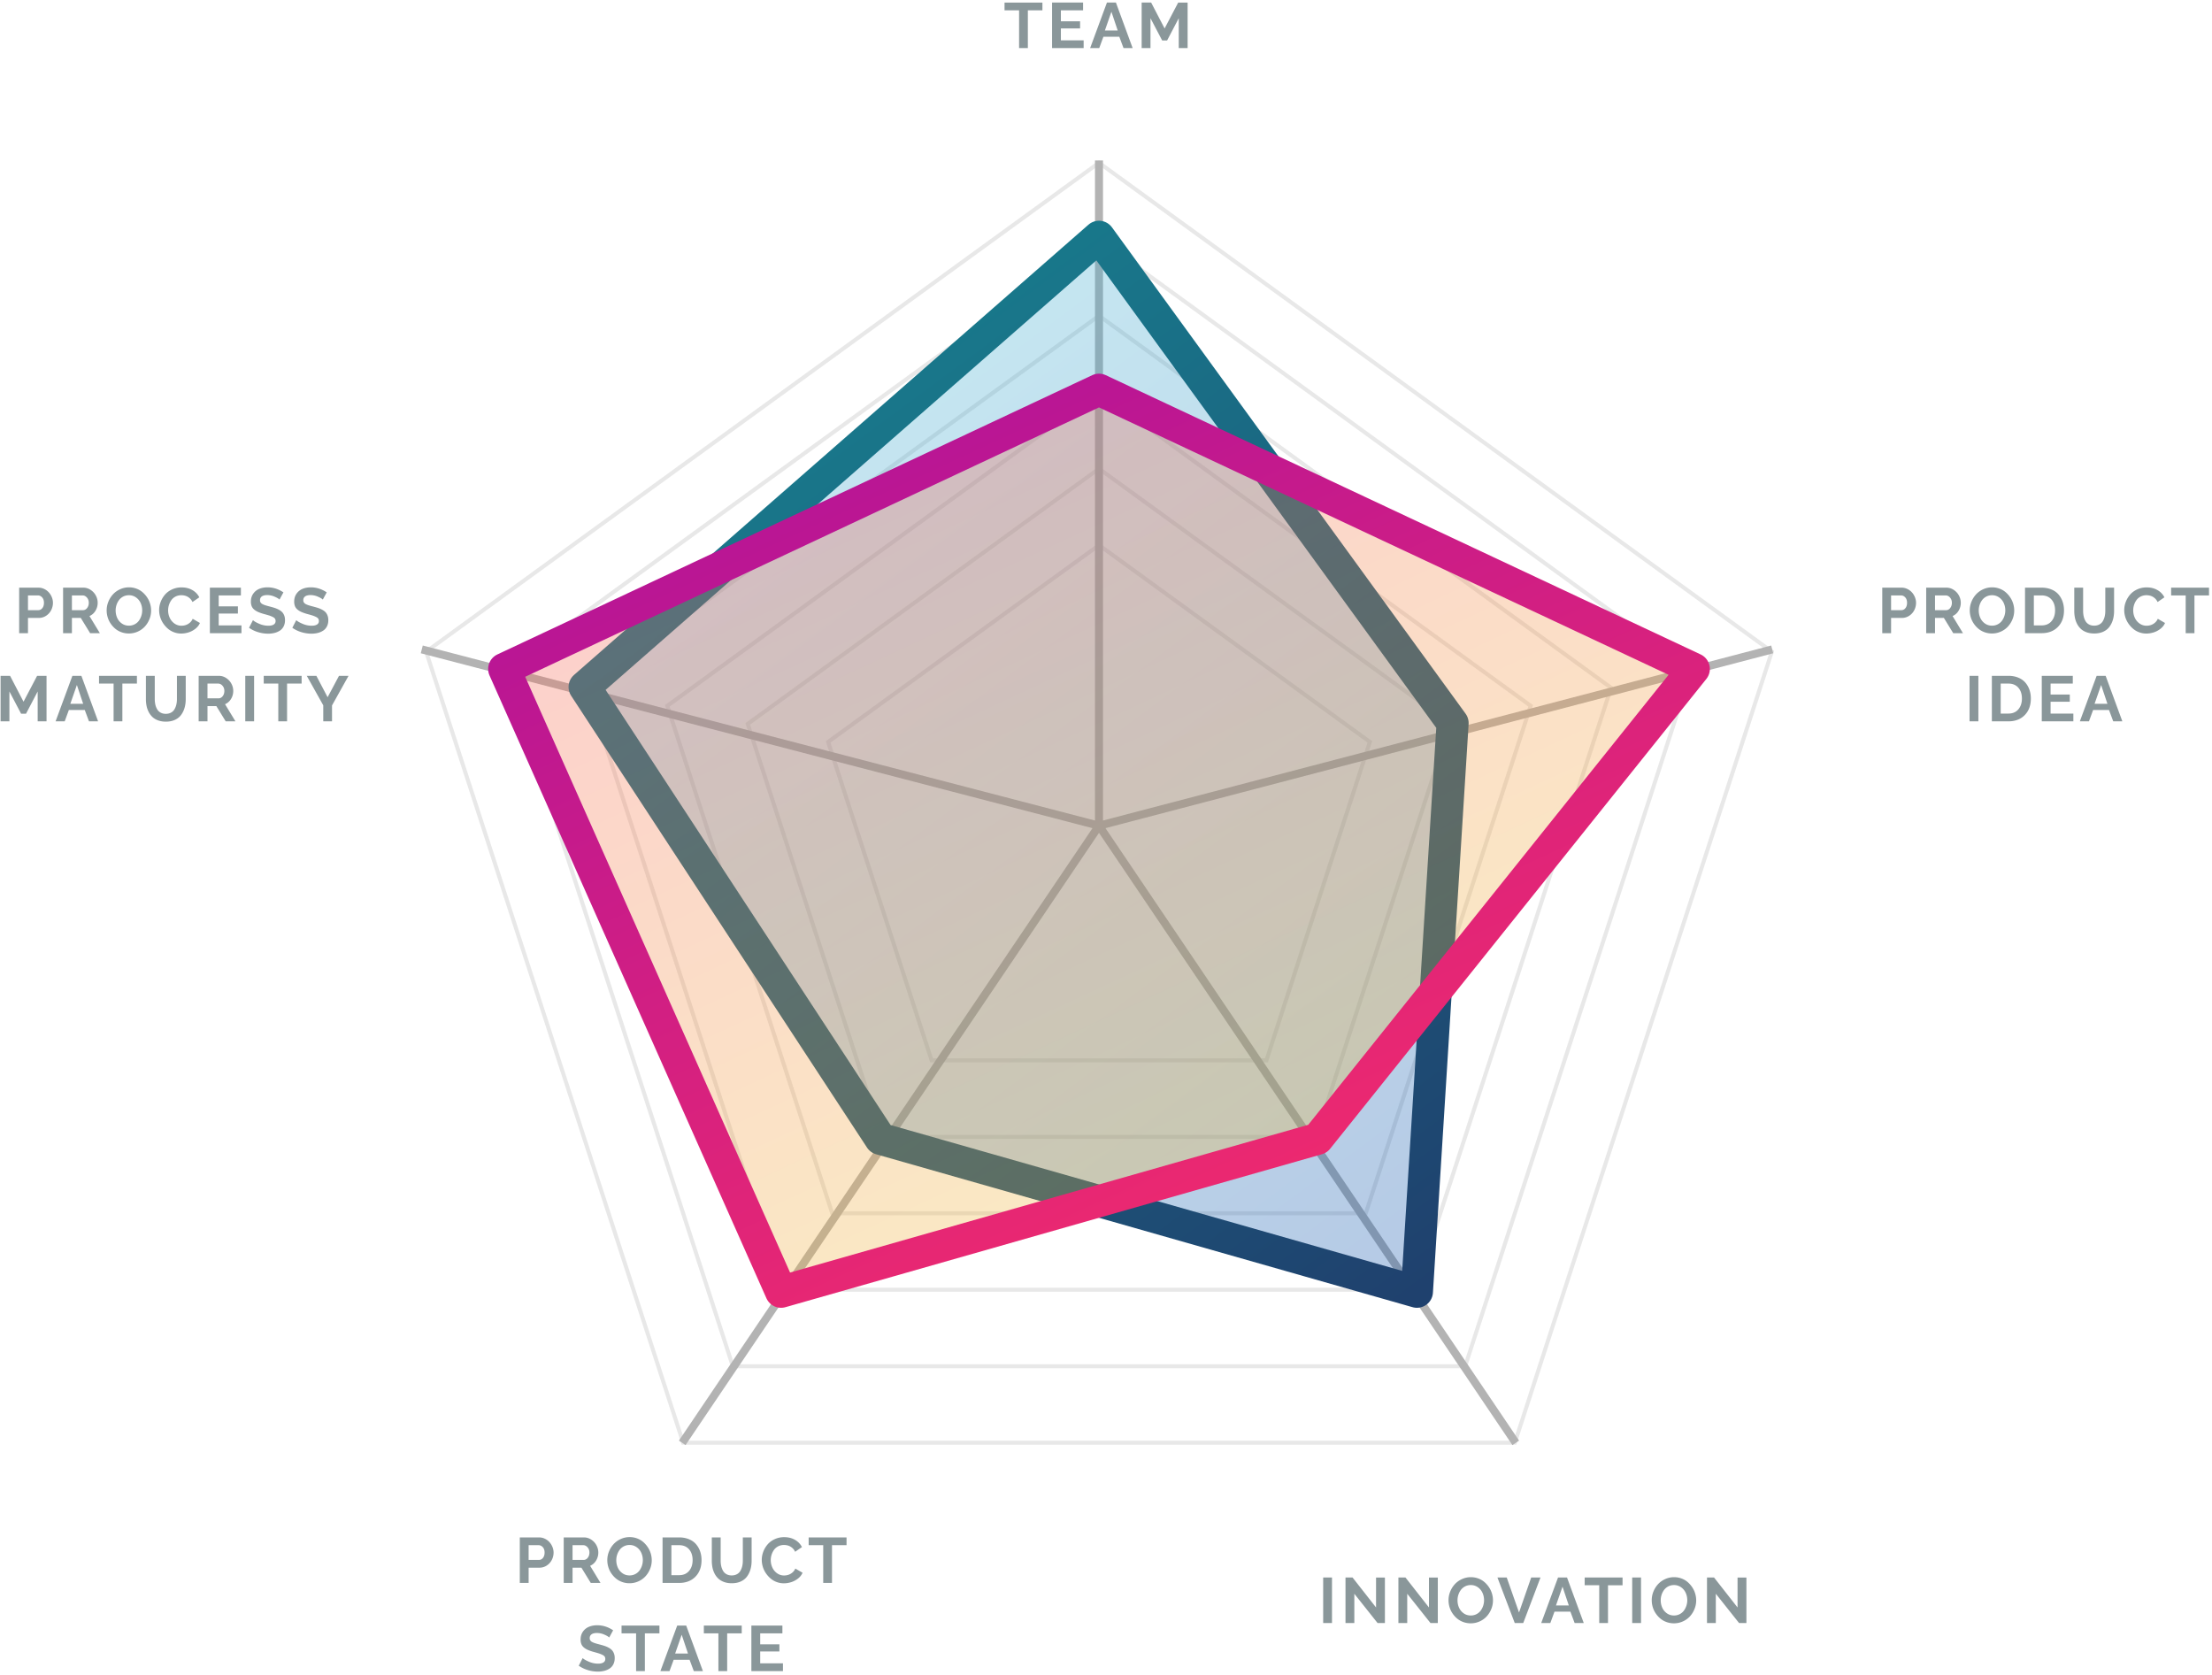 <svg xmlns="http://www.w3.org/2000/svg" width="552" height="418" viewBox="0 0 552 418"><defs><linearGradient id="a" x1="15.195%" x2="98.988%" y1="-39.555%" y2="98.335%"><stop offset="0%" stop-color="#5BDFE5"/><stop offset="100%" stop-color="#0A4EAA"/></linearGradient><linearGradient id="b" x1="15.703%" x2="98.988%" y1="-38.72%" y2="98.335%"><stop offset="0%" stop-color="#159399"/><stop offset="100%" stop-color="#1F416E"/></linearGradient><linearGradient id="c" x1="15.703%" x2="98.988%" y1="-38.72%" y2="98.335%"><stop offset="0%" stop-color="#FC2F64"/><stop offset="100%" stop-color="#EDDA30"/></linearGradient><linearGradient id="d" x1="98.988%" x2="15.195%" y1="98.335%" y2="-39.555%"><stop offset="0%" stop-color="#FC2F64"/><stop offset="100%" stop-color="#9B0AAA"/></linearGradient></defs><g fill="none" fill-rule="evenodd"><path fill="#B3B3B3" d="M105.752 162.422l64.361 198.084H378.39l64.362-198.084L274.252 40l-168.5 122.422zm1.175.382L274.252 41.235l167.324 121.57-63.912 196.701H170.84l-63.912-196.702z" opacity=".3"/><path fill="#B3B3B3" d="M274.252 59.081L125.815 166.927l56.698 174.497H365.99l56.699-174.497L274.252 59.081zm0 1.236L421.513 167.31l-56.249 173.115H183.24L126.991 167.31 274.252 60.317z" opacity=".3"/><path fill="#B3B3B3" d="M274.252 78.163l-128.373 93.27 49.034 150.91h158.678l49.034-150.91-128.373-93.27zm0 1.237l127.197 92.413-48.585 149.53H195.64l-48.585-149.53L274.252 79.4z" opacity=".3"/><path fill="#B3B3B3" d="M274.252 97.245l-108.309 78.69 41.371 127.327H341.19l41.371-127.327-108.309-78.69zm0 1.236l107.133 77.836-40.921 125.945H208.04l-40.921-125.945 107.133-77.836z" opacity=".3"/><path fill="#B3B3B3" d="M274.252 116.328l-88.245 64.112 33.706 103.74H328.79l33.707-103.74-88.245-64.113zm0 1.234l87.069 63.26-33.257 102.357H220.44l-33.257-102.357 87.069-63.26z" opacity=".3"/><path fill="#B3B3B3" d="M274.252 135.409l-68.182 49.537 26.043 80.15h84.278l26.043-80.15-68.182-49.537zm0 1.236l67.006 48.683-25.594 78.769H232.84l-25.594-78.77 67.006-48.682z" opacity=".3"/><path d="M274.252 40.044v166m0 0l168-44m-168 44l-169-44m169 44l-104 154m104-154l104 154" stroke="#B3B3B3" stroke-width="2"/><path fill="url(#a)" fill-opacity=".3" stroke="url(#b)" stroke-linecap="round" stroke-linejoin="round" stroke-width="8" d="M169.252 20.081L40.879 132.432l73.834 112.747 133.878 38.163 8.906-141.902z" transform="translate(105 39)"/><path fill="url(#c)" fill-opacity=".3" stroke="url(#d)" stroke-linecap="round" stroke-linejoin="round" stroke-width="8" d="M169.252 58.245L20.816 127.928l69.098 155.415L223.79 245.18l93.899-117.253z" transform="translate(105 39)"/><path fill="#8A979A" d="M260.133 2.578H256.5V12h-2.188V2.578h-3.632V.641h9.453v1.937zm10.289 7.485V12h-7.883V.64h7.742v1.938h-5.539v2.735h4.79v1.789h-4.79v2.96h5.68zM276.234.64h2.243L282.648 12h-2.273l-1.055-2.828h-3.968L274.312 12h-2.273L276.234.64zm2.688 6.976l-1.57-4.687-1.633 4.687h3.203zM294.156 12V4.547l-2.906 5.547h-1.234l-2.914-5.547V12h-2.204V.64h2.368l3.359 6.462 3.39-6.461h2.352V12h-2.21zm175.559 146v-11.36h4.812c.506 0 .986.11 1.442.329.455.219.84.505 1.156.86.315.353.564.757.746 1.21.182.453.274.912.274 1.375a3.99 3.99 0 0 1-.438 1.836 3.627 3.627 0 0 1-1.262 1.402 3.272 3.272 0 0 1-1.84.543h-2.687V158h-2.203zm2.203-5.742h2.562c.412 0 .752-.17 1.02-.508.268-.339.402-.784.402-1.336 0-.562-.15-1.009-.449-1.34-.3-.33-.655-.496-1.066-.496h-2.469v3.68zm8.758 5.742v-11.36h5.023c.672 0 1.29.187 1.852.56.562.372.996.844 1.3 1.417.305.573.458 1.172.458 1.797a3.76 3.76 0 0 1-.559 2.004 3.198 3.198 0 0 1-1.488 1.309l2.593 4.273h-2.43l-2.335-3.805h-2.211V158h-2.203zm2.203-5.742h2.766c.406 0 .748-.179 1.027-.535.279-.357.418-.793.418-1.309 0-.516-.156-.95-.469-1.305-.312-.354-.67-.53-1.07-.53h-2.672v3.679zm8.672.062c0-.75.142-1.475.426-2.175a5.97 5.97 0 0 1 1.156-1.84 5.487 5.487 0 0 1 1.777-1.266 5.311 5.311 0 0 1 2.227-.476c.64 0 1.252.108 1.836.324a4.951 4.951 0 0 1 1.53.89c.438.378.82.81 1.145 1.297a5.85 5.85 0 0 1 .743 1.574c.169.563.254 1.13.254 1.704 0 .744-.141 1.464-.422 2.16a6.036 6.036 0 0 1-1.145 1.832 5.361 5.361 0 0 1-1.765 1.261 5.322 5.322 0 0 1-2.223.473 5.38 5.38 0 0 1-1.844-.316 5.06 5.06 0 0 1-1.539-.871 6.165 6.165 0 0 1-1.156-1.282 5.713 5.713 0 0 1-.746-1.574 5.947 5.947 0 0 1-.254-1.715zm5.554 3.805a3.056 3.056 0 0 0 2.461-1.2 4.404 4.404 0 0 0 .852-2.605c0-.666-.132-1.285-.395-1.855a3.424 3.424 0 0 0-1.164-1.395 2.982 2.982 0 0 0-1.754-.539 3.056 3.056 0 0 0-2.46 1.196 4.22 4.22 0 0 0-.63 1.21 4.368 4.368 0 0 0-.222 1.383c0 .667.128 1.285.383 1.856.255.57.64 1.038 1.152 1.402.513.365 1.106.547 1.777.547zM505.34 158v-11.36h4.125c.9 0 1.712.148 2.433.442.722.294 1.31.7 1.766 1.219a5.419 5.419 0 0 1 1.043 1.797c.24.68.36 1.415.36 2.207 0 1.724-.51 3.104-1.528 4.14-1.018 1.037-2.376 1.555-4.074 1.555h-4.125zm4.125-9.422h-1.922v7.484h1.922c1.057 0 1.884-.35 2.48-1.05.597-.7.895-1.603.895-2.707 0-1.12-.3-2.021-.899-2.703-.599-.683-1.424-1.024-2.476-1.024zm13.14 9.5c-.703 0-1.338-.103-1.906-.308-.567-.206-1.04-.484-1.418-.833a4.547 4.547 0 0 1-.945-1.25 5.795 5.795 0 0 1-.543-1.535 8.654 8.654 0 0 1-.164-1.722v-5.79h2.21v5.79c0 .5.049.962.145 1.386.097.425.248.814.453 1.168.206.355.493.633.86.836.367.203.798.305 1.293.305.505 0 .944-.103 1.316-.309.373-.205.662-.488.867-.847a4.28 4.28 0 0 0 .454-1.168 6.12 6.12 0 0 0 .144-1.371v-5.79h2.195v5.79c0 .797-.096 1.528-.289 2.195a5.561 5.561 0 0 1-.87 1.785c-.389.524-.907.932-1.555 1.227-.649.294-1.398.441-2.247.441zm13.094-11.5c1.016 0 1.913.224 2.692.672.778.448 1.355 1.05 1.73 1.805l-1.703 1.172a2.693 2.693 0 0 0-.758-1.004 2.863 2.863 0 0 0-.98-.543 3.62 3.62 0 0 0-1.043-.149 3.1 3.1 0 0 0-1.442.332c-.43.222-.776.515-1.039.88a4.27 4.27 0 0 0-.605 1.206c-.14.44-.211.892-.211 1.356 0 .672.138 1.3.414 1.882a3.532 3.532 0 0 0 1.187 1.415 2.95 2.95 0 0 0 1.727.539c.365 0 .721-.056 1.07-.168a2.987 2.987 0 0 0 1.004-.57c.32-.269.564-.598.73-.989l1.805 1.04c-.224.54-.592 1.016-1.105 1.425a5.355 5.355 0 0 1-1.695.914c-.618.2-1.241.3-1.872.3-.63 0-1.234-.109-1.812-.327a5 5 0 0 1-1.527-.903 6.635 6.635 0 0 1-1.157-1.312 5.887 5.887 0 0 1-.754-1.594 5.916 5.916 0 0 1-.257-1.715 5.7 5.7 0 0 1 .386-2.054 6.082 6.082 0 0 1 1.082-1.813c.464-.536 1.055-.97 1.774-1.3a5.576 5.576 0 0 1 2.36-.497zm15.555 2h-3.633V158h-2.187v-9.422H541.8v-1.937h9.453v1.937zM491.496 180v-11.36h2.203V180h-2.203zm5.57 0v-11.36h4.125c.901 0 1.713.148 2.434.442.721.294 1.31.7 1.766 1.219a5.419 5.419 0 0 1 1.043 1.797c.24.68.359 1.415.359 2.207 0 1.724-.51 3.104-1.527 4.14-1.019 1.037-2.377 1.555-4.075 1.555h-4.125zm4.125-9.422h-1.921v7.484h1.921c1.058 0 1.885-.35 2.48-1.05.597-.7.895-1.603.895-2.707 0-1.12-.3-2.021-.898-2.703-.599-.683-1.425-1.024-2.477-1.024zm16.211 7.484V180h-7.882v-11.36h7.742v1.938h-5.54v2.734h4.79v1.79h-4.79v2.96h5.68zm5.813-9.421h2.242L529.629 180h-2.274l-1.054-2.828h-3.969L521.293 180h-2.273l4.195-11.36zm2.687 6.976l-1.57-4.687-1.633 4.687h3.203zM4.781 158v-11.36h4.813c.505 0 .985.11 1.441.329.456.219.841.505 1.156.86.316.353.564.757.746 1.21.183.453.274.912.274 1.375a3.99 3.99 0 0 1-.438 1.836 3.627 3.627 0 0 1-1.261 1.402 3.272 3.272 0 0 1-1.84.543H6.984V158H4.781zm2.203-5.742h2.563c.411 0 .751-.17 1.02-.508.268-.339.402-.784.402-1.336 0-.562-.15-1.009-.45-1.34-.299-.33-.654-.496-1.066-.496H6.984v3.68zM15.742 158v-11.36h5.024c.672 0 1.289.187 1.851.56.563.372.996.844 1.301 1.417.305.573.457 1.172.457 1.797 0 .73-.186 1.397-.559 2.004a3.198 3.198 0 0 1-1.488 1.309L24.922 158h-2.43l-2.336-3.805h-2.21V158h-2.204zm2.203-5.742h2.766c.406 0 .749-.179 1.027-.535.279-.357.418-.793.418-1.309 0-.516-.156-.95-.468-1.305-.313-.354-.67-.53-1.07-.53h-2.673v3.679zm8.672.062c0-.75.142-1.475.426-2.175a6.007 6.007 0 0 1 1.156-1.84 5.487 5.487 0 0 1 1.778-1.266 5.311 5.311 0 0 1 2.226-.476c.64 0 1.253.108 1.836.324a4.951 4.951 0 0 1 1.531.89c.438.378.82.81 1.145 1.297a5.85 5.85 0 0 1 .742 1.574c.17.563.254 1.13.254 1.704a5.7 5.7 0 0 1-.422 2.16 6.036 6.036 0 0 1-1.144 1.832 5.361 5.361 0 0 1-1.766 1.261 5.322 5.322 0 0 1-2.223.473 5.38 5.38 0 0 1-1.843-.316 5.06 5.06 0 0 1-1.54-.871 6.165 6.165 0 0 1-1.156-1.282 5.713 5.713 0 0 1-.746-1.574 5.947 5.947 0 0 1-.254-1.715zm5.555 3.805a3.056 3.056 0 0 0 2.46-1.2 4.404 4.404 0 0 0 .852-2.605c0-.666-.131-1.285-.394-1.855a3.424 3.424 0 0 0-1.164-1.395 2.982 2.982 0 0 0-1.754-.539 3.056 3.056 0 0 0-2.461 1.196c-.27.359-.48.763-.629 1.21a4.368 4.368 0 0 0-.223 1.383c0 .667.128 1.285.383 1.856.255.57.64 1.038 1.153 1.402.513.365 1.105.547 1.777.547zm13.14-9.547c1.016 0 1.913.224 2.692.672.779.448 1.355 1.05 1.73 1.805l-1.703 1.172a2.693 2.693 0 0 0-.758-1.004 2.863 2.863 0 0 0-.98-.543 3.62 3.62 0 0 0-1.043-.149 3.1 3.1 0 0 0-1.441.332c-.43.222-.776.515-1.04.88a4.427 4.427 0 0 0-.816 2.563c0 .67.138 1.298.414 1.881a3.532 3.532 0 0 0 1.188 1.415 2.95 2.95 0 0 0 1.726.539c.365 0 .722-.056 1.07-.168a2.987 2.987 0 0 0 1.004-.57c.32-.269.564-.598.73-.989l1.806 1.04c-.224.54-.593 1.016-1.106 1.425a5.355 5.355 0 0 1-1.695.914c-.617.2-1.241.3-1.871.3-.63 0-1.235-.109-1.813-.327a5 5 0 0 1-1.527-.903 6.635 6.635 0 0 1-1.156-1.312 5.887 5.887 0 0 1-.754-1.594 5.916 5.916 0 0 1-.258-1.715c0-.698.129-1.383.387-2.054a6.082 6.082 0 0 1 1.082-1.813c.463-.536 1.054-.97 1.773-1.3a5.576 5.576 0 0 1 2.36-.497zm14.946 9.484V158h-7.883v-11.36h7.742v1.938h-5.539v2.734h4.79v1.79h-4.79v2.96h5.68zm9.492-6.445c-.193-.213-.599-.454-1.219-.722a4.597 4.597 0 0 0-1.836-.403c-.593 0-1.044.11-1.351.332-.308.222-.461.538-.461.95 0 .114.012.22.035.316a.706.706 0 0 0 .133.27c.065.083.13.156.195.218.065.063.164.125.297.188a4.643 4.643 0 0 0 .813.316 19.84 19.84 0 0 0 1.121.308c.484.126.9.25 1.246.372s.68.276 1 .46c.32.186.576.391.77.618.192.226.346.5.46.82.115.32.172.684.172 1.09 0 .589-.113 1.105-.34 1.55a2.7 2.7 0 0 1-.937 1.06c-.399.26-.843.452-1.332.577a6.464 6.464 0 0 1-1.602.188 8.532 8.532 0 0 1-2.527-.387 7.867 7.867 0 0 1-2.239-1.082l.977-1.906c.27.27.785.57 1.543.898a5.69 5.69 0 0 0 2.277.493c.6 0 1.054-.1 1.364-.301.31-.2.464-.488.464-.863a1.07 1.07 0 0 0-.16-.598c-.106-.164-.31-.316-.61-.457a6.863 6.863 0 0 0-.784-.32 27.598 27.598 0 0 0-1.227-.352 1.099 1.099 0 0 1-.078-.023 10.863 10.863 0 0 1-1.508-.52 4.13 4.13 0 0 1-.992-.613 2.131 2.131 0 0 1-.613-.84 3.04 3.04 0 0 1-.192-1.129c0-.75.188-1.398.563-1.945a3.394 3.394 0 0 1 1.488-1.22c.617-.265 1.317-.398 2.098-.398 1.406 0 2.729.42 3.969 1.258l-.977 1.797zm10.805 0c-.193-.213-.6-.454-1.22-.722a4.597 4.597 0 0 0-1.835-.403c-.594 0-1.044.11-1.352.332-.307.222-.46.538-.46.95 0 .114.011.22.035.316a.706.706 0 0 0 .132.27c.066.083.13.156.196.218.065.063.164.125.297.188a4.643 4.643 0 0 0 .813.316 21.16 21.16 0 0 0 1.12.308c.485.126.9.25 1.246.372.347.122.68.276 1 .46.32.186.577.391.77.618.193.226.346.5.46.82.115.32.173.684.173 1.09 0 .589-.114 1.105-.34 1.55a2.7 2.7 0 0 1-.938 1.06c-.398.26-.842.452-1.332.577a6.464 6.464 0 0 1-1.601.188 8.532 8.532 0 0 1-2.528-.387 7.867 7.867 0 0 1-2.238-1.082l.977-1.906c.27.27.785.57 1.543.898a5.69 5.69 0 0 0 2.277.493c.599 0 1.053-.1 1.363-.301.31-.2.465-.488.465-.863a1.07 1.07 0 0 0-.16-.598c-.107-.164-.31-.316-.61-.457a6.796 6.796 0 0 0-.785-.32 27.598 27.598 0 0 0-1.226-.352 1.099 1.099 0 0 1-.078-.023 10.863 10.863 0 0 1-1.508-.52 4.11 4.11 0 0 1-.992-.613 2.131 2.131 0 0 1-.614-.84 3.04 3.04 0 0 1-.19-1.129c0-.75.187-1.398.562-1.945a3.394 3.394 0 0 1 1.488-1.22c.617-.265 1.316-.398 2.097-.398 1.407 0 2.73.42 3.97 1.258l-.977 1.797zM9.402 180v-7.453l-2.906 5.547H5.262l-2.914-5.547V180H.145v-11.36h2.367l3.36 6.462 3.39-6.461h2.351V180h-2.21zm8.664-11.36h2.243L24.48 180h-2.273l-1.055-2.828h-3.968L16.144 180h-2.273l4.195-11.36zm2.688 6.977l-1.57-4.687-1.633 4.687h3.203zm13.414-5.039h-3.633V180h-2.187v-9.422h-3.633v-1.937h9.453v1.937zm7.219 9.5c-.703 0-1.339-.103-1.907-.308-.567-.206-1.04-.484-1.417-.833a4.547 4.547 0 0 1-.946-1.25 5.795 5.795 0 0 1-.543-1.535 8.654 8.654 0 0 1-.164-1.722v-5.79h2.211v5.79c0 .5.048.962.145 1.386.096.425.247.814.453 1.168.205.355.492.633.86.836.366.203.797.305 1.292.305.505 0 .944-.103 1.316-.309.373-.205.662-.488.868-.847a4.31 4.31 0 0 0 .453-1.168 6.12 6.12 0 0 0 .144-1.371v-5.79h2.196v5.79c0 .797-.097 1.528-.29 2.195a5.561 5.561 0 0 1-.87 1.785c-.389.524-.907.932-1.555 1.227-.649.294-1.397.441-2.246.441zm8.187-.078v-11.36h5.024c.672 0 1.289.187 1.851.56.563.372.996.844 1.301 1.417.305.573.457 1.172.457 1.797 0 .73-.186 1.397-.559 2.004a3.198 3.198 0 0 1-1.488 1.309L58.754 180h-2.43l-2.336-3.805h-2.21V180h-2.204zm2.203-5.742h2.766c.406 0 .749-.179 1.027-.535.279-.357.418-.793.418-1.309 0-.516-.156-.95-.468-1.305-.313-.354-.67-.53-1.07-.53h-2.673v3.679zm9.43 5.742v-11.36h2.203V180h-2.203zm14.063-9.422h-3.633V180h-2.188v-9.422h-3.633v-1.937h9.454v1.937zm3.68-1.937l2.804 5.343 2.844-5.343h2.382l-4.125 7.39V180h-2.187v-4l-4.117-7.36h2.398zM330.195 405v-11.36h2.203V405h-2.203zm7.774-7.297V405h-2.203v-11.36h1.757l5.868 7.485v-7.469h2.21V405h-1.835l-5.797-7.297zm13.203 0V405h-2.203v-11.36h1.758l5.867 7.485v-7.469h2.21V405h-1.835l-5.797-7.297zm10.305 1.617c0-.75.141-1.475.425-2.175a5.99 5.99 0 0 1 1.157-1.84 5.487 5.487 0 0 1 1.777-1.266 5.311 5.311 0 0 1 2.226-.476c.641 0 1.253.108 1.836.324a4.951 4.951 0 0 1 1.532.89c.437.378.819.81 1.144 1.297a5.85 5.85 0 0 1 .742 1.574c.17.563.254 1.13.254 1.704a5.7 5.7 0 0 1-.422 2.16 6.036 6.036 0 0 1-1.144 1.832 5.361 5.361 0 0 1-1.766 1.261 5.322 5.322 0 0 1-2.222.473 5.38 5.38 0 0 1-1.844-.316 5.06 5.06 0 0 1-1.54-.871 6.165 6.165 0 0 1-1.155-1.282 5.713 5.713 0 0 1-.747-1.574 5.947 5.947 0 0 1-.253-1.715zm5.554 3.805a3.056 3.056 0 0 0 2.461-1.2 4.404 4.404 0 0 0 .852-2.605c0-.666-.132-1.285-.395-1.855a3.424 3.424 0 0 0-1.164-1.395 2.982 2.982 0 0 0-1.754-.539 3.056 3.056 0 0 0-2.46 1.196 4.17 4.17 0 0 0-.63 1.21 4.368 4.368 0 0 0-.222 1.383c0 .667.127 1.285.383 1.856.255.57.639 1.038 1.152 1.402.513.365 1.105.547 1.777.547zm8.969-9.484l3.07 8.734 3.04-8.734h2.32L380.125 405H378l-4.32-11.36H376zm12.805 0h2.242L395.219 405h-2.274l-1.054-2.828h-3.97L386.884 405h-2.274l4.196-11.36zm2.687 6.976l-1.57-4.687-1.633 4.687h3.203zm13.414-5.039h-3.633V405h-2.187v-9.422h-3.633v-1.937h9.453v1.937zm2.406 9.422v-11.36h2.204V405h-2.204zm4.875-5.68c0-.75.142-1.475.426-2.175a5.99 5.99 0 0 1 1.157-1.84 5.487 5.487 0 0 1 1.777-1.266 5.311 5.311 0 0 1 2.226-.476c.641 0 1.253.108 1.836.324a4.951 4.951 0 0 1 1.532.89c.437.378.819.81 1.144 1.297a5.85 5.85 0 0 1 .742 1.574c.17.563.254 1.13.254 1.704a5.7 5.7 0 0 1-.422 2.16 6.036 6.036 0 0 1-1.144 1.832 5.361 5.361 0 0 1-1.766 1.261 5.322 5.322 0 0 1-2.222.473 5.38 5.38 0 0 1-1.844-.316 5.06 5.06 0 0 1-1.54-.871 6.165 6.165 0 0 1-1.156-1.282 5.713 5.713 0 0 1-.746-1.574 5.947 5.947 0 0 1-.253-1.715zm5.555 3.805a3.056 3.056 0 0 0 2.461-1.2 4.404 4.404 0 0 0 .852-2.605c0-.666-.132-1.285-.395-1.855a3.424 3.424 0 0 0-1.164-1.395 2.982 2.982 0 0 0-1.754-.539 3.056 3.056 0 0 0-2.46 1.196 4.17 4.17 0 0 0-.63 1.21 4.368 4.368 0 0 0-.222 1.383c0 .667.127 1.285.382 1.856.256.57.64 1.038 1.153 1.402.513.365 1.105.547 1.777.547zm10.438-5.422V405h-2.203v-11.36h1.757l5.868 7.485v-7.469h2.21V405h-1.835l-5.797-7.297zM129.715 395v-11.36h4.812c.506 0 .986.11 1.442.329.455.219.84.505 1.156.86.315.353.564.757.746 1.21.182.453.274.912.274 1.375a3.99 3.99 0 0 1-.438 1.836 3.627 3.627 0 0 1-1.262 1.402 3.272 3.272 0 0 1-1.84.543h-2.687V395h-2.203zm2.203-5.742h2.562c.412 0 .752-.17 1.02-.508.268-.339.402-.784.402-1.336 0-.562-.15-1.01-.449-1.34-.3-.33-.655-.496-1.066-.496h-2.469v3.68zm8.758 5.742v-11.36h5.023c.672 0 1.29.187 1.852.56.562.372.996.844 1.3 1.417.305.573.458 1.172.458 1.797a3.76 3.76 0 0 1-.559 2.004 3.198 3.198 0 0 1-1.488 1.309l2.593 4.273h-2.43l-2.335-3.805h-2.211V395h-2.203zm2.203-5.742h2.766c.406 0 .748-.179 1.027-.535.279-.357.418-.793.418-1.309 0-.516-.156-.95-.469-1.305-.312-.354-.67-.53-1.07-.53h-2.672v3.679zm8.672.062c0-.75.142-1.475.426-2.175a5.97 5.97 0 0 1 1.156-1.84 5.487 5.487 0 0 1 1.777-1.266 5.311 5.311 0 0 1 2.227-.476c.64 0 1.252.108 1.836.324a4.951 4.951 0 0 1 1.53.89c.438.378.82.81 1.145 1.297a5.85 5.85 0 0 1 .743 1.574c.169.563.254 1.13.254 1.704 0 .744-.141 1.464-.422 2.16a6.036 6.036 0 0 1-1.145 1.832 5.361 5.361 0 0 1-1.766 1.261 5.322 5.322 0 0 1-2.222.473 5.38 5.38 0 0 1-1.844-.316 5.06 5.06 0 0 1-1.539-.871 6.165 6.165 0 0 1-1.156-1.282 5.713 5.713 0 0 1-.746-1.574 5.947 5.947 0 0 1-.254-1.715zm5.554 3.805a3.056 3.056 0 0 0 2.461-1.2 4.404 4.404 0 0 0 .852-2.605c0-.666-.132-1.285-.395-1.855a3.424 3.424 0 0 0-1.164-1.395 2.982 2.982 0 0 0-1.754-.539 3.056 3.056 0 0 0-2.46 1.196 4.22 4.22 0 0 0-.63 1.21 4.368 4.368 0 0 0-.222 1.383c0 .667.128 1.285.383 1.856.255.57.64 1.038 1.152 1.402.513.365 1.106.547 1.777.547zM165.34 395v-11.36h4.125c.9 0 1.712.148 2.433.442.722.294 1.31.7 1.766 1.219a5.419 5.419 0 0 1 1.043 1.797c.24.68.36 1.415.36 2.207 0 1.724-.51 3.104-1.528 4.14-1.018 1.037-2.376 1.555-4.074 1.555h-4.125zm4.125-9.422h-1.922v7.485h1.922c1.057 0 1.884-.35 2.48-1.051.597-.7.895-1.603.895-2.707 0-1.12-.3-2.021-.899-2.703-.599-.683-1.424-1.024-2.476-1.024zm13.14 9.5c-.703 0-1.338-.103-1.906-.308-.567-.206-1.04-.484-1.418-.832a4.547 4.547 0 0 1-.945-1.25 5.795 5.795 0 0 1-.543-1.536 8.654 8.654 0 0 1-.164-1.722v-5.79h2.21v5.79c0 .5.049.962.145 1.386.097.425.248.814.453 1.168.206.355.493.633.86.836.367.203.798.305 1.293.305.505 0 .944-.103 1.316-.309.373-.205.662-.488.867-.847a4.28 4.28 0 0 0 .454-1.168 6.12 6.12 0 0 0 .144-1.371v-5.79h2.195v5.79c0 .797-.096 1.528-.289 2.195a5.561 5.561 0 0 1-.87 1.785c-.389.524-.907.932-1.555 1.227-.649.294-1.398.441-2.247.441zm13.094-11.5c1.016 0 1.913.224 2.692.672.778.448 1.355 1.05 1.73 1.805l-1.703 1.172a2.693 2.693 0 0 0-.758-1.004 2.863 2.863 0 0 0-.98-.543 3.62 3.62 0 0 0-1.043-.149 3.1 3.1 0 0 0-1.442.332c-.43.222-.776.515-1.039.88a4.27 4.27 0 0 0-.605 1.206c-.14.44-.211.892-.211 1.356 0 .672.138 1.3.414 1.882a3.532 3.532 0 0 0 1.187 1.415 2.95 2.95 0 0 0 1.727.539c.365 0 .721-.056 1.07-.168a2.987 2.987 0 0 0 1.004-.57c.32-.269.564-.598.73-.989l1.805 1.04c-.224.54-.592 1.016-1.105 1.425a5.355 5.355 0 0 1-1.695.914c-.618.2-1.241.3-1.872.3-.63 0-1.234-.109-1.812-.327a5 5 0 0 1-1.527-.903 6.635 6.635 0 0 1-1.157-1.312 5.887 5.887 0 0 1-.754-1.594 5.916 5.916 0 0 1-.257-1.715c0-.698.129-1.383.386-2.055a6.082 6.082 0 0 1 1.082-1.812c.464-.536 1.055-.97 1.774-1.3a5.576 5.576 0 0 1 2.36-.497zm15.555 2h-3.633V395h-2.187v-9.422H201.8v-1.937h9.453v1.937zm-59.227 23.04c-.192-.214-.599-.455-1.218-.723a4.597 4.597 0 0 0-1.836-.403c-.594 0-1.045.11-1.352.332-.307.222-.46.538-.46.95 0 .114.01.22.034.316a.706.706 0 0 0 .133.27c.065.083.13.156.195.218.066.063.164.125.297.188a4.643 4.643 0 0 0 .813.316 21.863 21.863 0 0 0 1.121.308c.484.126.9.25 1.246.372s.68.276 1 .46c.32.186.577.391.77.618.192.226.346.5.46.82.115.32.172.684.172 1.09 0 .589-.113 1.105-.34 1.55a2.7 2.7 0 0 1-.937 1.06c-.398.26-.842.452-1.332.577a6.464 6.464 0 0 1-1.602.188 8.532 8.532 0 0 1-2.527-.387 7.867 7.867 0 0 1-2.238-1.082l.976-1.906c.271.27.785.57 1.543.898a5.69 5.69 0 0 0 2.278.493c.599 0 1.053-.1 1.363-.301.31-.2.465-.488.465-.863 0-.235-.054-.434-.16-.598-.107-.164-.31-.316-.61-.457a6.87 6.87 0 0 0-.785-.32 27.598 27.598 0 0 0-1.226-.352 1.1 1.1 0 0 1-.079-.023 10.863 10.863 0 0 1-1.508-.52 4.13 4.13 0 0 1-.992-.613 2.131 2.131 0 0 1-.613-.84 3.04 3.04 0 0 1-.191-1.129c0-.75.187-1.398.562-1.945a3.394 3.394 0 0 1 1.488-1.22c.618-.265 1.317-.397 2.098-.397 1.406 0 2.73.419 3.969 1.257l-.977 1.797zm12.532-1.04h-3.633V417h-2.188v-9.422h-3.633v-1.937h9.454v1.937zm4.437-1.937h2.242L175.41 417h-2.273l-1.055-2.828h-3.969L167.074 417h-2.273l4.195-11.36zm2.688 6.976l-1.57-4.687-1.634 4.687h3.204zm13.414-5.039h-3.633V417h-2.188v-9.422h-3.632v-1.937h9.453v1.937zm10.289 7.485V417h-7.883v-11.36h7.742v1.938h-5.539v2.735h4.79v1.789h-4.79v2.96h5.68z"/></g></svg>